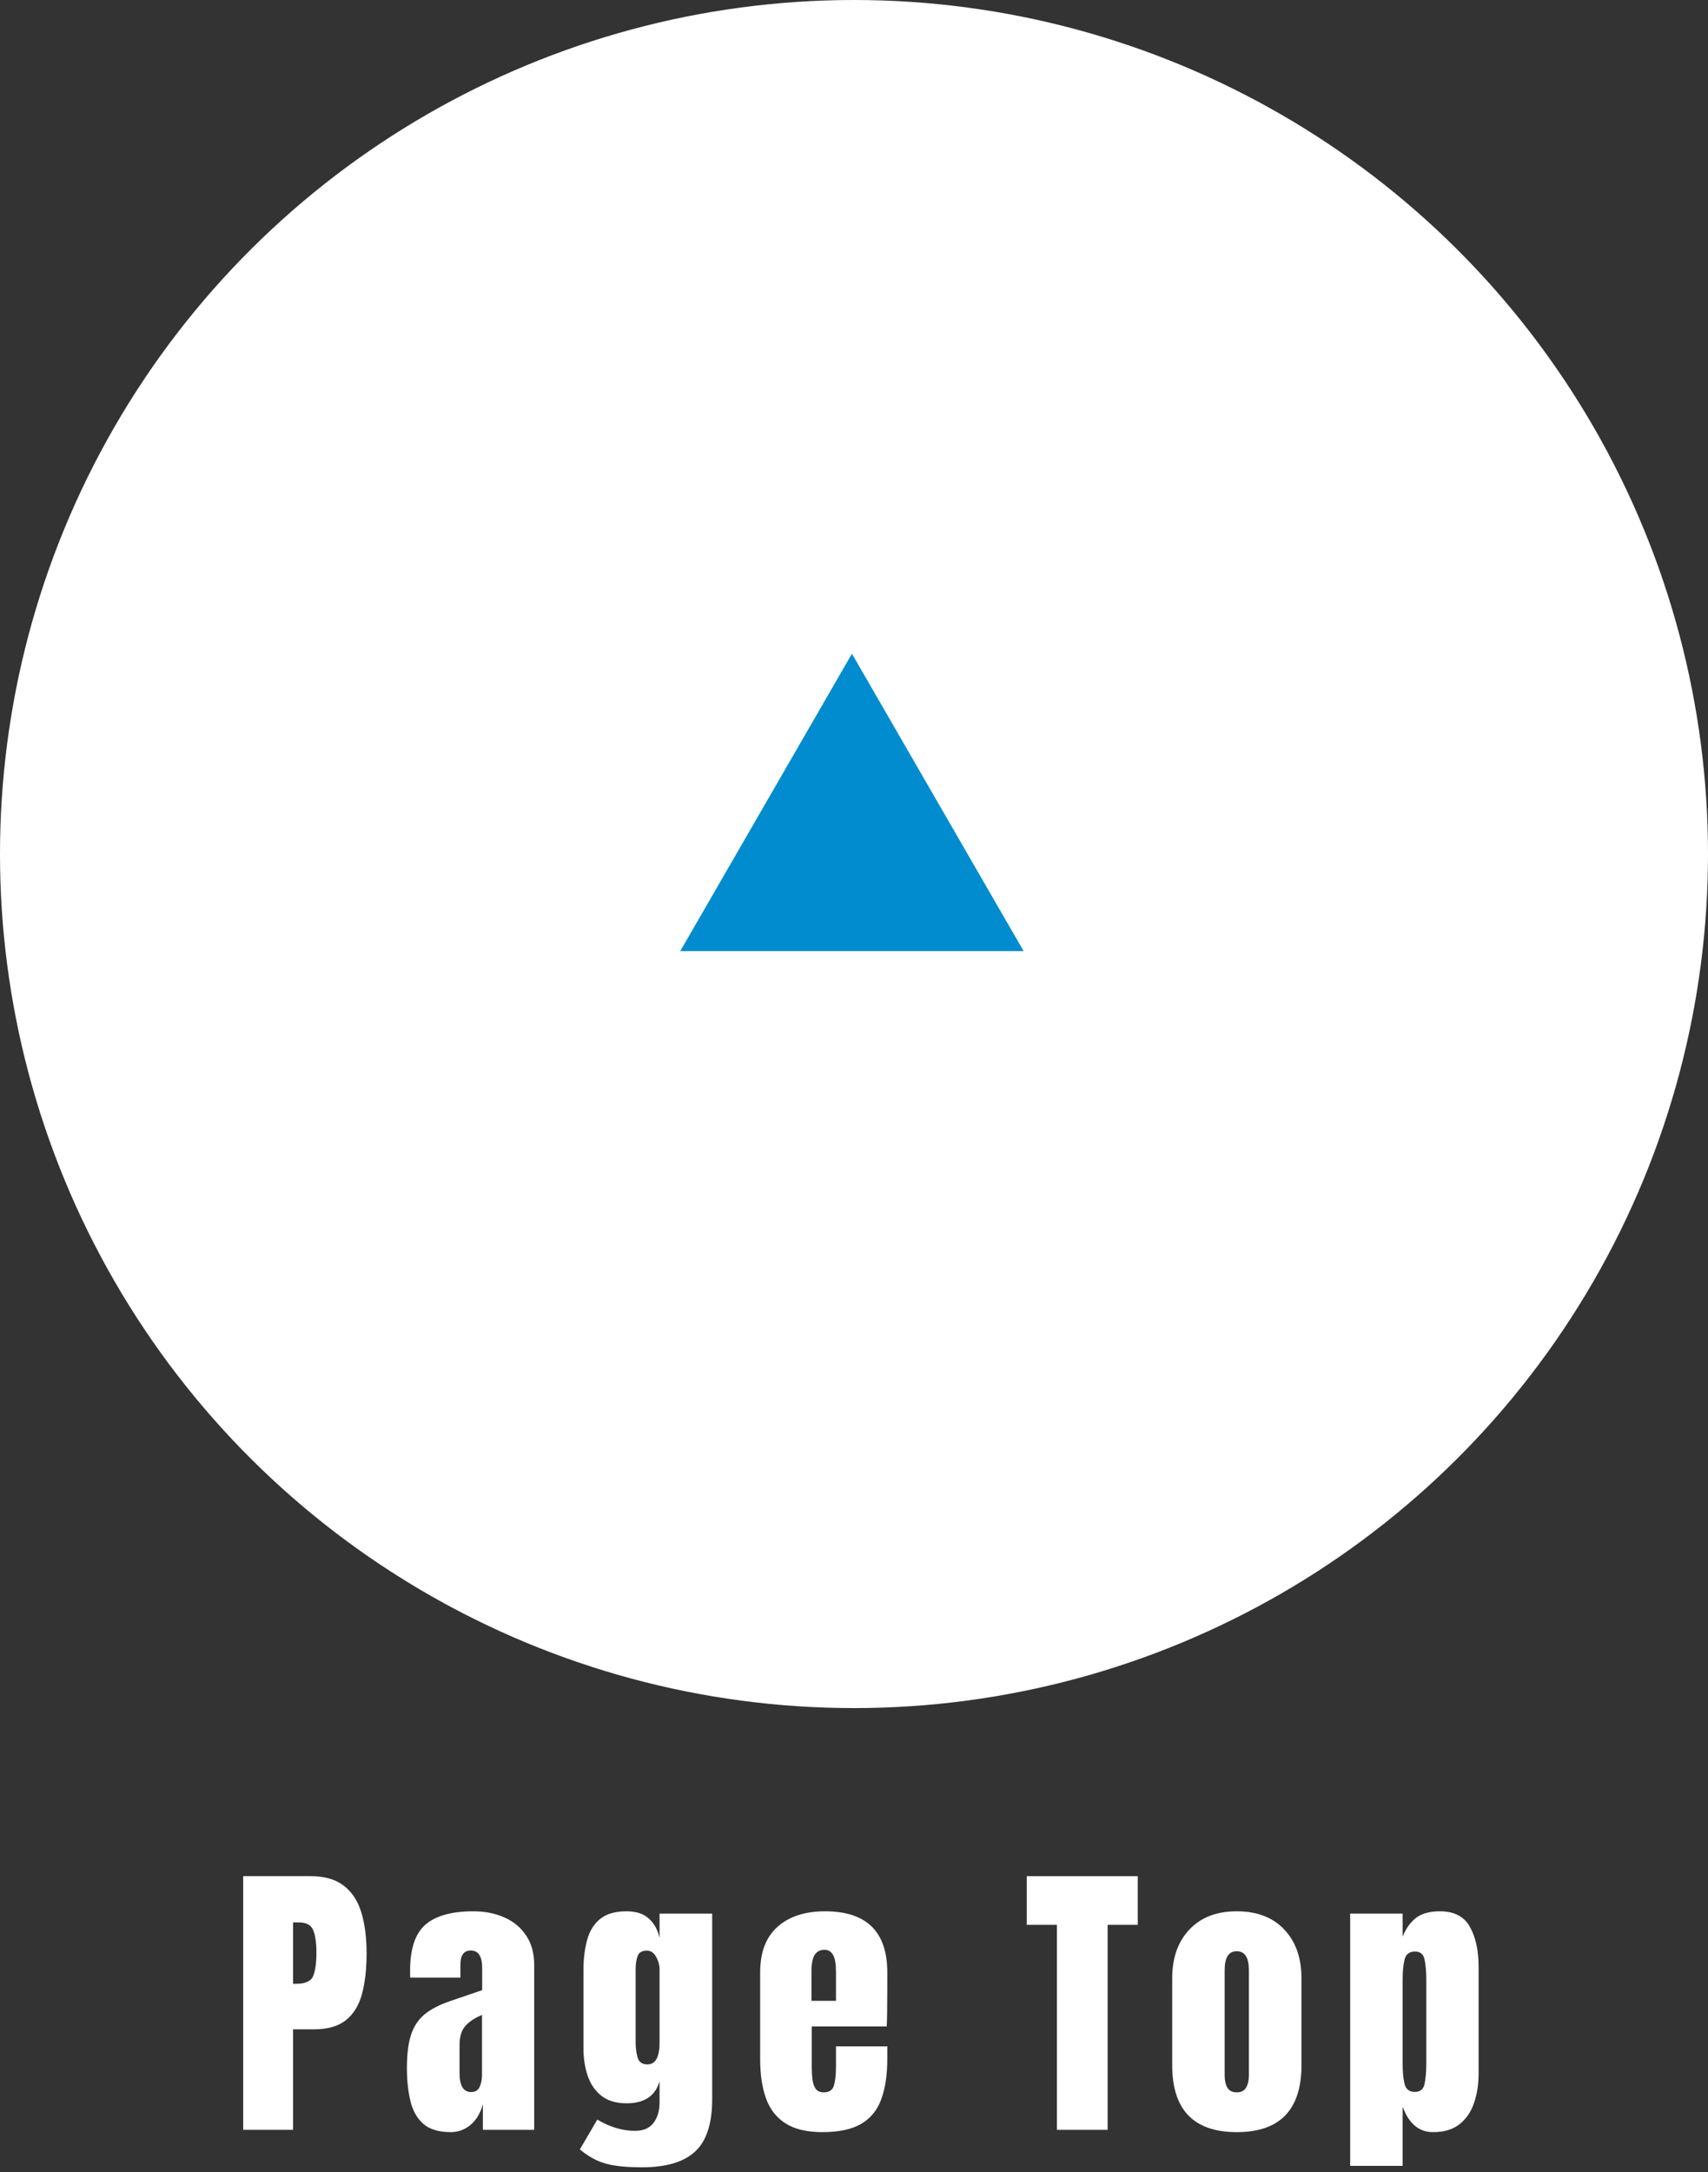 <svg width="81" height="103" viewBox="0 0 81 103" fill="none" xmlns="http://www.w3.org/2000/svg">
<rect x="0" y="0" width="81" height="103" fill="#333333" stroke="none"/>
<circle cx="40.5" cy="40.5" r="40.5" transform="rotate(-90 40.5 40.5)" fill="white"/>
<path d="M40.402 31L48.544 45.103L32.26 45.103L40.402 31Z" fill="#008CCF"/>
<path d="M64.031 102.709V90.746H66.519V91.84C66.669 91.462 66.876 91.168 67.141 90.958C67.41 90.744 67.793 90.637 68.289 90.637C68.959 90.637 69.431 90.88 69.704 91.368C69.982 91.856 70.121 92.494 70.121 93.282V98.327C70.121 98.851 70.046 99.325 69.896 99.749C69.75 100.168 69.517 100.501 69.198 100.747C68.884 100.989 68.472 101.109 67.961 101.109C67.296 101.109 66.815 100.708 66.519 99.906V102.709H64.031ZM67.1 99.202C67.355 99.202 67.508 99.075 67.558 98.819C67.612 98.564 67.64 98.25 67.64 97.876V93.87C67.64 93.492 67.612 93.177 67.558 92.927C67.508 92.671 67.355 92.544 67.1 92.544C66.835 92.544 66.671 92.674 66.608 92.934C66.548 93.189 66.519 93.501 66.519 93.87V97.876C66.519 98.245 66.548 98.56 66.608 98.819C66.671 99.075 66.835 99.202 67.1 99.202Z" fill="white"/>
<path d="M58.652 101.109C56.61 101.109 55.59 100.05 55.59 97.931V93.815C55.59 92.849 55.861 92.079 56.403 91.505C56.945 90.926 57.695 90.637 58.652 90.637C59.614 90.637 60.365 90.926 60.908 91.505C61.45 92.079 61.721 92.849 61.721 93.815V97.931C61.721 100.05 60.698 101.109 58.652 101.109ZM58.652 99.223C58.857 99.223 59.003 99.15 59.09 99.004C59.181 98.853 59.226 98.664 59.226 98.436V93.426C59.226 92.829 59.035 92.53 58.652 92.53C58.269 92.53 58.078 92.829 58.078 93.426V98.436C58.078 98.664 58.121 98.853 58.208 99.004C58.299 99.15 58.447 99.223 58.652 99.223Z" fill="white"/>
<path d="M50.122 101V91.279H48.693V88.969H53.957V91.279H52.528V101H50.122Z" fill="white"/>
<path d="M39.003 101.109C38.273 101.109 37.693 100.973 37.26 100.699C36.827 100.426 36.517 100.032 36.33 99.517C36.143 99.002 36.05 98.382 36.05 97.657V93.535C36.05 92.583 36.323 91.863 36.87 91.375C37.417 90.883 38.169 90.637 39.126 90.637C41.094 90.637 42.079 91.603 42.079 93.535V94.28C42.079 95.183 42.07 95.789 42.051 96.099H38.497V98.081C38.497 98.263 38.508 98.443 38.531 98.621C38.554 98.794 38.604 98.938 38.681 99.052C38.763 99.166 38.893 99.223 39.071 99.223C39.326 99.223 39.486 99.113 39.55 98.894C39.613 98.671 39.645 98.382 39.645 98.026V97.042H42.079V97.623C42.079 98.389 41.983 99.031 41.792 99.551C41.605 100.066 41.286 100.455 40.835 100.72C40.388 100.979 39.777 101.109 39.003 101.109ZM38.483 94.882H39.645V93.501C39.645 93.132 39.6 92.868 39.508 92.708C39.417 92.544 39.281 92.462 39.098 92.462C38.902 92.462 38.75 92.539 38.64 92.694C38.536 92.849 38.483 93.118 38.483 93.501V94.882Z" fill="white"/>
<path d="M30.439 102.777C29.965 102.777 29.557 102.752 29.215 102.702C28.878 102.657 28.575 102.572 28.306 102.449C28.037 102.326 27.768 102.153 27.499 101.93L28.326 100.515C28.923 100.87 29.52 101.048 30.117 101.048C30.509 101.048 30.801 100.923 30.992 100.672C31.184 100.421 31.279 100.095 31.279 99.694V98.689C31.084 99.391 30.562 99.742 29.714 99.742C29.227 99.742 28.832 99.626 28.532 99.394C28.231 99.161 28.012 98.847 27.875 98.45C27.738 98.054 27.67 97.612 27.67 97.124V93.439C27.67 92.888 27.729 92.403 27.848 91.983C27.966 91.56 28.174 91.229 28.47 90.992C28.766 90.755 29.181 90.637 29.714 90.637C30.165 90.637 30.516 90.751 30.767 90.978C31.022 91.206 31.193 91.514 31.279 91.901V90.746H33.775V99.537C33.775 100.699 33.506 101.529 32.968 102.025C32.435 102.527 31.592 102.777 30.439 102.777ZM30.705 97.897C31.088 97.897 31.279 97.55 31.279 96.857V93.371C31.279 93.184 31.225 92.993 31.116 92.797C31.011 92.601 30.865 92.503 30.678 92.503C30.441 92.503 30.293 92.592 30.234 92.769C30.174 92.943 30.145 93.143 30.145 93.371V96.857C30.145 97.103 30.174 97.338 30.234 97.561C30.297 97.785 30.455 97.897 30.705 97.897Z" fill="white"/>
<path d="M21.376 101.109C20.806 101.109 20.371 100.977 20.07 100.713C19.774 100.449 19.571 100.086 19.462 99.626C19.352 99.166 19.297 98.644 19.297 98.061C19.297 97.436 19.359 96.926 19.482 96.529C19.605 96.128 19.815 95.8 20.111 95.545C20.412 95.29 20.824 95.073 21.348 94.895L22.866 94.376V93.323C22.866 92.772 22.686 92.496 22.326 92.496C21.998 92.496 21.834 92.719 21.834 93.166V93.781H19.455C19.45 93.745 19.448 93.699 19.448 93.644C19.448 93.585 19.448 93.519 19.448 93.446C19.448 92.425 19.687 91.703 20.166 91.279C20.649 90.851 21.412 90.637 22.456 90.637C23.003 90.637 23.492 90.735 23.925 90.931C24.358 91.122 24.7 91.407 24.951 91.785C25.206 92.163 25.334 92.63 25.334 93.186V101H22.9V99.783C22.782 100.212 22.586 100.54 22.312 100.768C22.039 100.995 21.727 101.109 21.376 101.109ZM22.34 99.209C22.54 99.209 22.677 99.125 22.75 98.956C22.823 98.787 22.859 98.605 22.859 98.409V95.552C22.522 95.689 22.26 95.862 22.073 96.071C21.886 96.276 21.793 96.579 21.793 96.981V98.3C21.793 98.906 21.975 99.209 22.34 99.209Z" fill="white"/>
<path d="M11.533 101V88.969H14.712C15.377 88.969 15.904 89.117 16.291 89.413C16.683 89.709 16.963 90.131 17.132 90.678C17.3 91.225 17.385 91.876 17.385 92.633C17.385 93.362 17.314 93.998 17.173 94.54C17.032 95.078 16.779 95.495 16.414 95.791C16.054 96.087 15.541 96.235 14.876 96.235H13.898V101H11.533ZM13.898 94.075H14.035C14.482 94.075 14.755 93.95 14.855 93.699C14.956 93.449 15.006 93.079 15.006 92.592C15.006 92.136 14.956 91.785 14.855 91.539C14.76 91.288 14.53 91.163 14.165 91.163H13.898V94.075Z" fill="white"/>
</svg>

